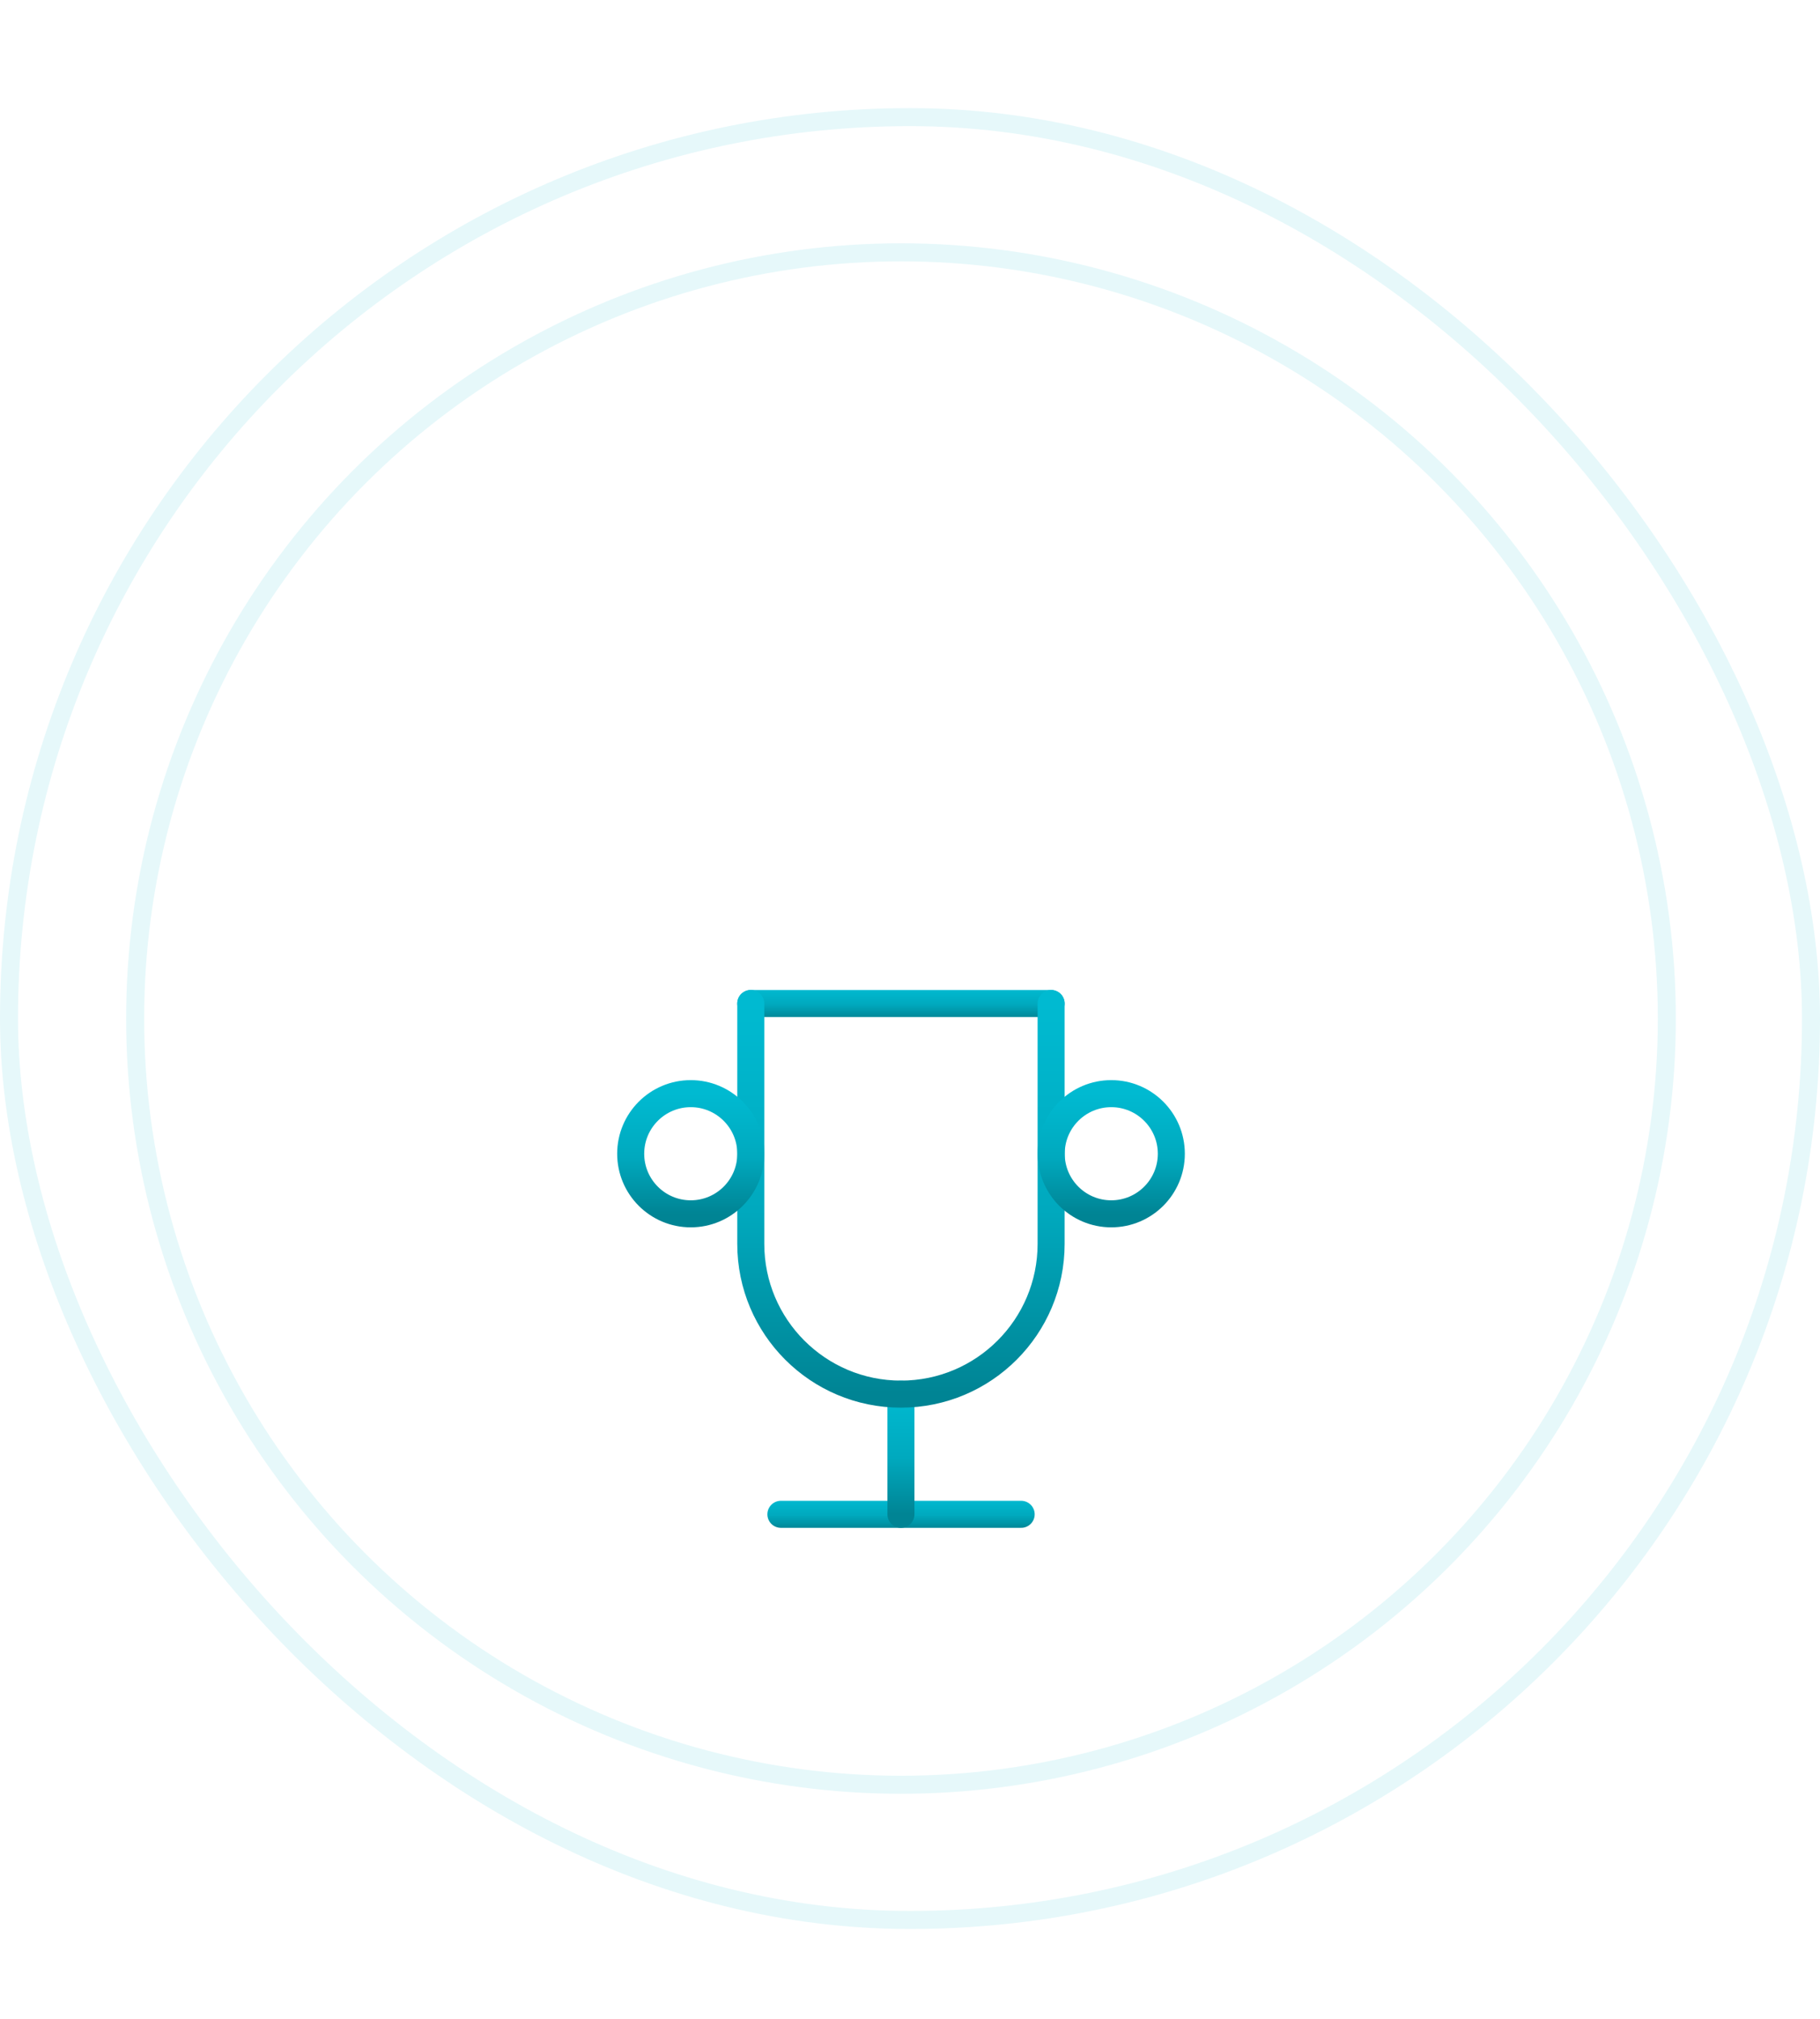 <svg width="101" height="112" viewBox="0 0 101 101" fill="none" xmlns="http://www.w3.org/2000/svg">
<rect x="0.5" y="0.996" width="100" height="100" rx="50" stroke="#E6F8FA"/>
<circle cx="50" cy="50.996" r="42.5" stroke="#E6F8FA"/>
<g filter="url(#filter0_dd_3141_56862)">
<rect x="22" y="23.496" width="56" height="56" rx="28" fill="white" shape-rendering="crispEdges"/>
<path d="M43.336 66.495H56.669" stroke="url(#paint0_linear_3141_56862)" stroke-width="1.5" stroke-linecap="round" stroke-linejoin="round"/>
<path d="M49.997 59.83V66.497" stroke="url(#paint1_linear_3141_56862)" stroke-width="1.5" stroke-linecap="round" stroke-linejoin="round"/>
<path d="M41.664 38.163H58.331" stroke="url(#paint2_linear_3141_56862)" stroke-width="1.5" stroke-linecap="round" stroke-linejoin="round"/>
<path d="M58.331 38.162V51.495C58.331 56.098 54.6 59.829 49.997 59.829C45.395 59.829 41.664 56.098 41.664 51.495V38.162" stroke="url(#paint3_linear_3141_56862)" stroke-width="1.5" stroke-linecap="round" stroke-linejoin="round"/>
<circle cx="38.333" cy="46.495" r="3.333" stroke="url(#paint4_linear_3141_56862)" stroke-width="1.5" stroke-linecap="round" stroke-linejoin="round"/>
<ellipse cx="61.669" cy="46.495" rx="3.333" ry="3.333" stroke="url(#paint5_linear_3141_56862)" stroke-width="1.5" stroke-linecap="round" stroke-linejoin="round"/>
</g>
<defs>
<filter id="filter0_dd_3141_56862" x="2" y="15.496" width="96" height="96" filterUnits="userSpaceOnUse" color-interpolation-filters="sRGB">
<feFlood flood-opacity="0" result="BackgroundImageFix"/>
<feColorMatrix in="SourceAlpha" type="matrix" values="0 0 0 0 0 0 0 0 0 0 0 0 0 0 0 0 0 0 127 0" result="hardAlpha"/>
<feMorphology radius="4" operator="erode" in="SourceAlpha" result="effect1_dropShadow_3141_56862"/>
<feOffset dy="12"/>
<feGaussianBlur stdDeviation="12"/>
<feColorMatrix type="matrix" values="0 0 0 0 0.569 0 0 0 0 0.62 0 0 0 0 0.671 0 0 0 0.12 0"/>
<feBlend mode="normal" in2="BackgroundImageFix" result="effect1_dropShadow_3141_56862"/>
<feColorMatrix in="SourceAlpha" type="matrix" values="0 0 0 0 0 0 0 0 0 0 0 0 0 0 0 0 0 0 127 0" result="hardAlpha"/>
<feOffset/>
<feGaussianBlur stdDeviation="1"/>
<feComposite in2="hardAlpha" operator="out"/>
<feColorMatrix type="matrix" values="0 0 0 0 0.569 0 0 0 0 0.62 0 0 0 0 0.671 0 0 0 0.2 0"/>
<feBlend mode="normal" in2="effect1_dropShadow_3141_56862" result="effect2_dropShadow_3141_56862"/>
<feBlend mode="normal" in="SourceGraphic" in2="effect2_dropShadow_3141_56862" result="shape"/>
</filter>
<linearGradient id="paint0_linear_3141_56862" x1="50.003" y1="65.662" x2="50.003" y2="67.329" gradientUnits="userSpaceOnUse">
<stop stop-color="#00BAD1"/>
<stop offset="0.53" stop-color="#00A9BE"/>
<stop offset="1" stop-color="#008494"/>
</linearGradient>
<linearGradient id="paint1_linear_3141_56862" x1="49.997" y1="59.83" x2="49.997" y2="66.497" gradientUnits="userSpaceOnUse">
<stop stop-color="#00BAD1"/>
<stop offset="0.53" stop-color="#00A9BE"/>
<stop offset="1" stop-color="#008494"/>
</linearGradient>
<linearGradient id="paint2_linear_3141_56862" x1="49.997" y1="37.33" x2="49.997" y2="38.997" gradientUnits="userSpaceOnUse">
<stop stop-color="#00BAD1"/>
<stop offset="0.53" stop-color="#00A9BE"/>
<stop offset="1" stop-color="#008494"/>
</linearGradient>
<linearGradient id="paint3_linear_3141_56862" x1="49.997" y1="38.162" x2="49.997" y2="59.829" gradientUnits="userSpaceOnUse">
<stop stop-color="#00BAD1"/>
<stop offset="0.53" stop-color="#00A9BE"/>
<stop offset="1" stop-color="#008494"/>
</linearGradient>
<linearGradient id="paint4_linear_3141_56862" x1="38.333" y1="43.162" x2="38.333" y2="49.829" gradientUnits="userSpaceOnUse">
<stop stop-color="#00BAD1"/>
<stop offset="0.53" stop-color="#00A9BE"/>
<stop offset="1" stop-color="#008494"/>
</linearGradient>
<linearGradient id="paint5_linear_3141_56862" x1="61.669" y1="43.162" x2="61.669" y2="49.829" gradientUnits="userSpaceOnUse">
<stop stop-color="#00BAD1"/>
<stop offset="0.53" stop-color="#00A9BE"/>
<stop offset="1" stop-color="#008494"/>
</linearGradient>
</defs>
</svg>
